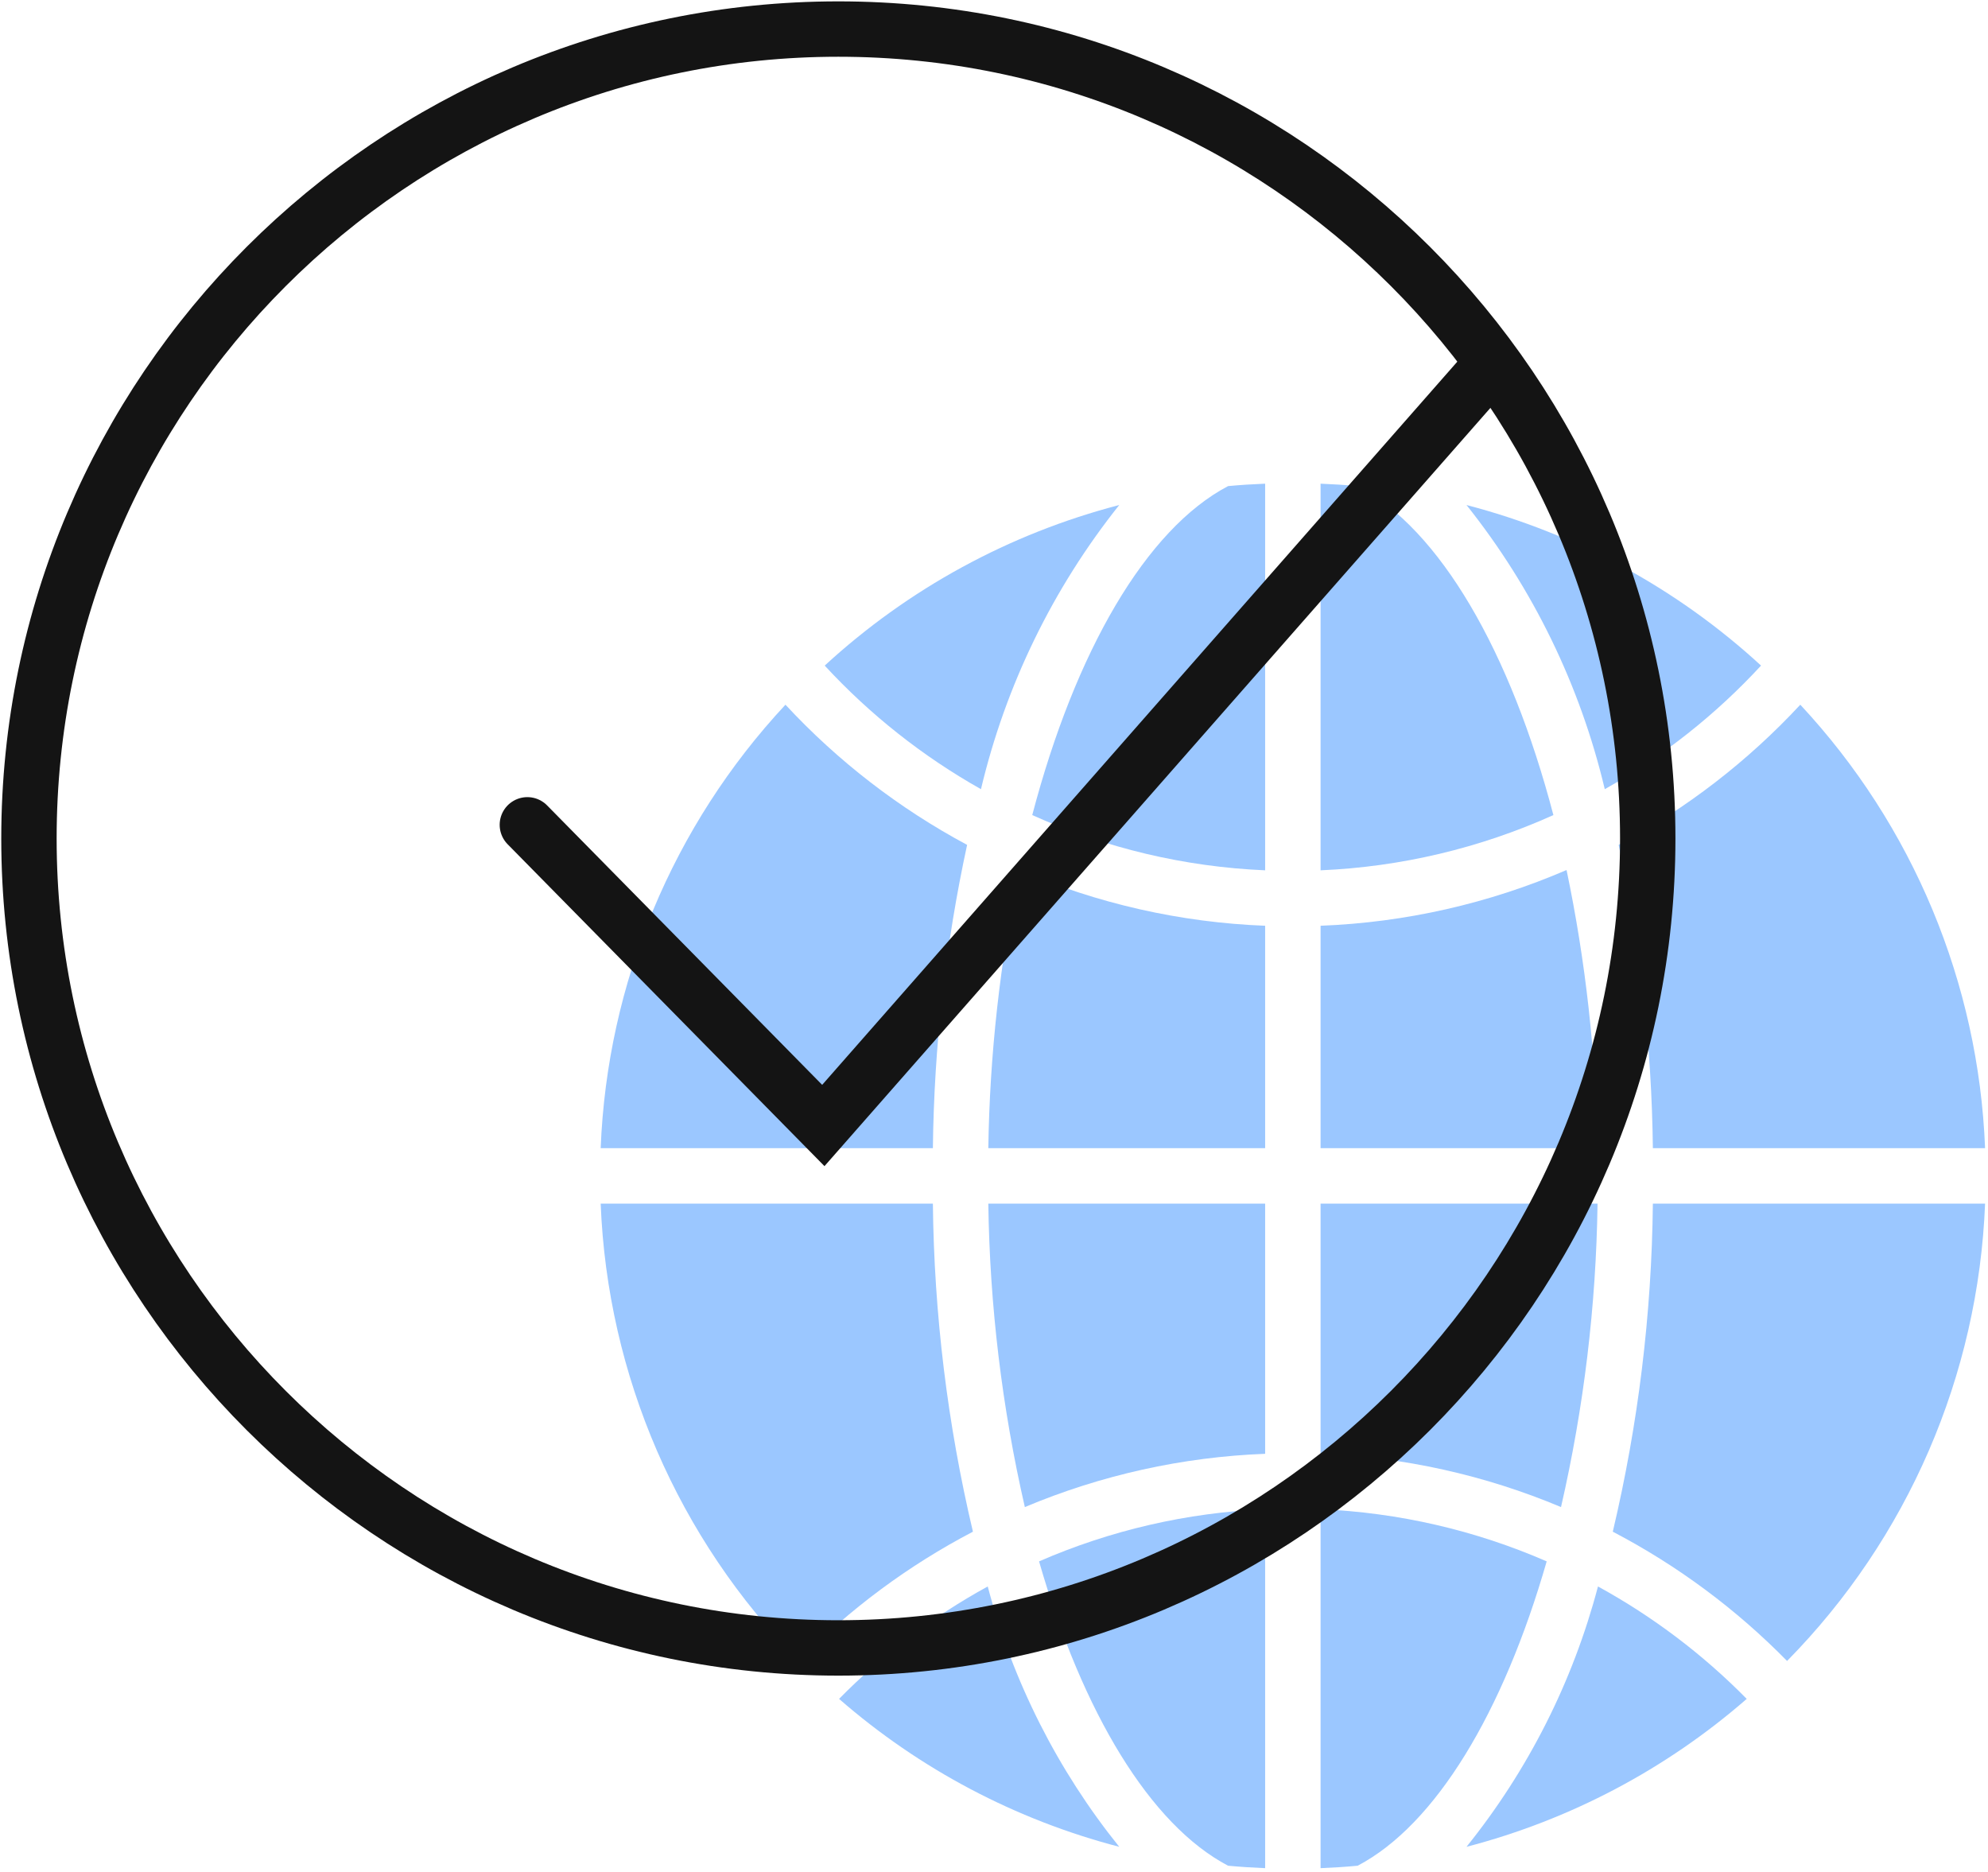 <?xml version="1.0" encoding="UTF-8"?> <svg xmlns="http://www.w3.org/2000/svg" width="359" height="338" viewBox="0 0 359 338" fill="none"> <path d="M221.772 336.9C223.989 337.11 226.222 337.25 228.464 337.34V272.529C214.391 273.126 200.55 276.318 187.637 281.944C195.49 309.252 207.713 329.522 221.772 336.9V336.9Z" fill="#9BC7FF"></path> <path d="M288.57 286.474C284.045 303.638 275.955 319.657 264.826 333.487C283.533 328.619 300.855 319.475 315.428 306.774C307.513 298.734 298.465 291.895 288.57 286.474V286.474Z" fill="#9BC7FF"></path> <path d="M151.521 306.774C166.091 319.475 183.411 328.619 202.117 333.487C190.989 319.656 182.897 303.638 178.368 286.474C168.478 291.896 159.433 298.736 151.521 306.774V306.774Z" fill="#9BC7FF"></path> <path d="M238.474 337.34C240.722 337.25 242.979 337.11 245.171 336.9C259.231 329.522 271.453 309.252 279.306 281.944C266.392 276.317 252.549 273.125 238.474 272.529V337.34Z" fill="#9BC7FF"></path> <path d="M177.147 142.507C181.59 123.772 190.116 106.251 202.117 91.194C182.278 96.351 164.012 106.308 148.928 120.189C157.113 129.055 166.634 136.585 177.147 142.507V142.507Z" fill="#9BC7FF"></path> <path d="M228.464 87.34C226.222 87.43 223.99 87.571 221.772 87.776C206.957 95.554 194.174 117.636 186.406 147.181C199.663 153.152 213.938 156.538 228.464 157.157V87.34Z" fill="#9BC7FF"></path> <path d="M228.464 207.333V167.167C213.165 166.577 198.107 163.164 184.049 157.102C180.591 173.629 178.724 190.449 178.473 207.333H228.464Z" fill="#9BC7FF"></path> <path d="M228.464 262.519V217.343H178.473C178.731 235.79 180.942 254.158 185.07 272.139C198.839 266.349 213.539 263.09 228.464 262.519V262.519Z" fill="#9BC7FF"></path> <path d="M318.015 120.189C302.931 106.309 284.665 96.352 264.826 91.194C276.827 106.251 285.354 123.772 289.797 142.507C300.309 136.585 309.831 129.055 318.015 120.189V120.189Z" fill="#9BC7FF"></path> <path d="M238.474 217.343V262.519C253.408 263.088 268.117 266.346 281.894 272.139C286.021 254.158 288.233 235.79 288.49 217.343H238.474Z" fill="#9BC7FF"></path> <path d="M292.299 152.562C296.195 170.565 298.265 188.914 298.481 207.333H358.472C357.299 177.504 345.458 149.087 325.103 127.251C315.643 137.444 304.558 145.997 292.299 152.562V152.562Z" fill="#9BC7FF"></path> <path d="M175.695 276.583C171.102 257.164 168.676 237.296 168.463 217.343H108.472C109.695 248.361 122.443 277.808 144.223 299.927C153.43 290.549 164.049 282.672 175.695 276.583V276.583Z" fill="#9BC7FF"></path> <path d="M298.481 217.343C298.268 237.297 295.841 257.165 291.243 276.583C302.89 282.671 313.51 290.548 322.715 299.927C344.499 277.81 357.249 248.362 358.472 217.343H298.481Z" fill="#9BC7FF"></path> <path d="M168.463 207.333C168.676 188.914 170.747 170.564 174.644 152.562C162.385 145.997 151.3 137.444 141.841 127.251C121.486 149.087 109.645 177.504 108.472 207.333H168.463Z" fill="#9BC7FF"></path> <path d="M238.474 167.167V207.333H288.47C288.22 190.449 286.353 173.629 282.895 157.102C268.835 163.165 253.775 166.577 238.474 167.167V167.167Z" fill="#9BC7FF"></path> <path d="M245.171 87.776C242.954 87.571 240.722 87.43 238.474 87.34V157.157C252.996 156.536 267.265 153.15 280.517 147.181C272.764 117.616 259.986 95.554 245.171 87.776V87.776Z" fill="#9BC7FF"></path> <path d="M5.228 151.411C5.228 70.817 70.798 5.247 151.392 5.247C231.986 5.247 297.556 70.817 297.556 151.411C297.556 232.005 231.986 297.575 151.392 297.575C70.798 297.575 5.228 232.005 5.228 151.411Z" stroke="#141414" stroke-width="10"></path> <path d="M95.232 148.941L148.679 203.236L268.225 67.123" stroke="#141414" stroke-width="10" stroke-linecap="round"></path> </svg> 